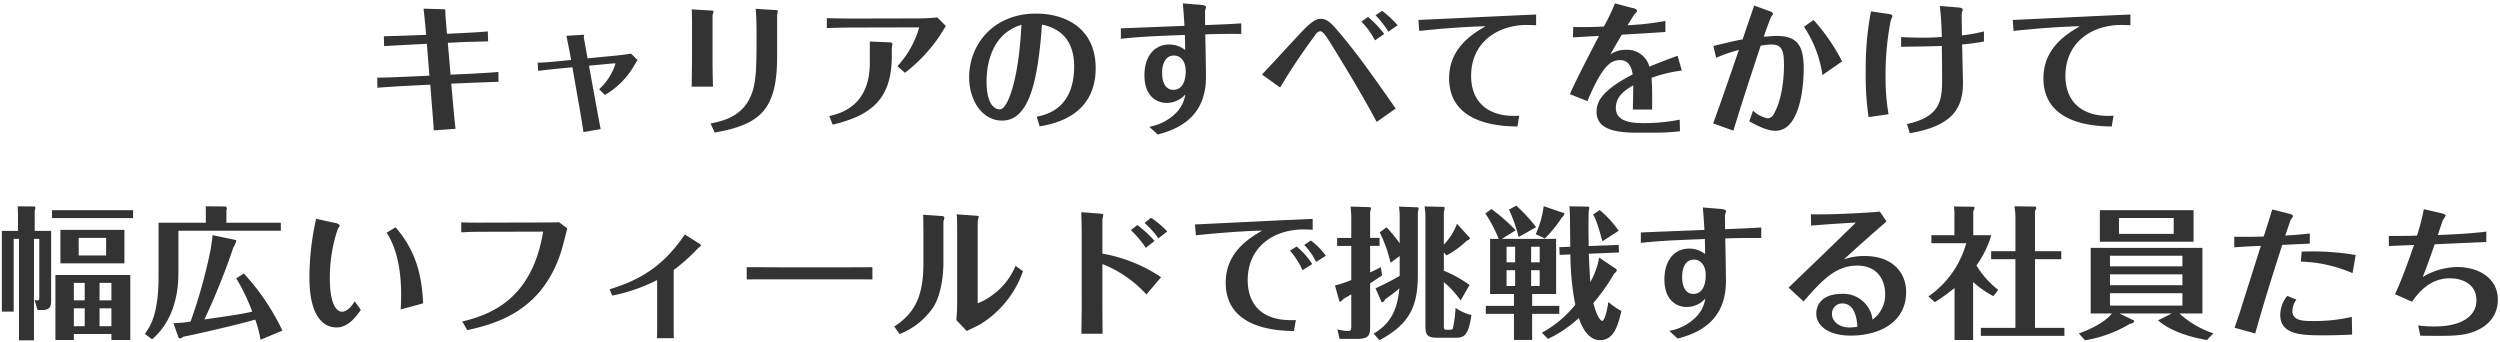 <svg xmlns="http://www.w3.org/2000/svg" width="490" height="67"><path data-name="キャリアのすべてをかけて 幅広いフィールドで挑戦する社員たち" d="M73.972 17.21c.588-.084 4.676-.336 5.376-.364l4.984-.252.224 2.828c.28 3.528.42 4.928.448 6.132l4.284-.308c-.112-.728-.448-4.4-.644-6.608l-.2-2.24 3.808-.168c.84-.028 3.752-.14 5.46-.2l-.025-1.93c-1.372.14-4.984.336-5.572.364l-3.808.168-.531-6.242 2.94-.14c.5-.028 4.144-.112 4.956-.14l-.057-1.96c-1.288.14-3.808.28-5.18.336l-2.828.14-.28-3.36c-.027-.196-.027-1.12-.056-1.316 0-.084 0-.14-.42-.14l-3.836-.11c.14 1.092.28 2.688.308 2.884l.2 2.24-2.8.112c-1.512.056-2.688.112-5.488.168l.056 1.932c.924-.056 5.208-.28 5.572-.308l2.8-.14.5 6.244-4.928.224c-.7.028-3.976.168-5.292.168zm37.967-5.46l-3.08.308c-1.148.112-2.324.2-3.472.224l.084 1.6c1.316-.14 2.94-.336 3.556-.392l3.164-.308 1.709 9.768c.056.364.336 2.016.448 2.94l3.388-.588c-.168-.784-.252-1.26-.644-3.36l-1.652-9.072 4.844-.448c.308-.028.364 0 .336.112a11.436 11.436 0 01-3.192 4.956l1.148 1.12a15.939 15.939 0 005.824-5.936c.14-.224.308-.532.56-.9l-1.26-1.26c-1.456.224-2.52.336-2.8.364l-5.74.56-.673-3.748a2.466 2.466 0 01-.056-.476c0-.056.056-.28.056-.336s-.112-.056-.336-.056l-3.136.2c.056.2.672 3.3.7 3.5zm23.688.45c0 1.428-.056 4.536-.056 4.788h4.172c-.028-1.288-.084-3.388-.084-4.76V2.986c0-.112.2-.588.2-.7 0-.168-.14-.2-.5-.224l-3.78-.224c.028.7.056 1.6.056 2.3V12.2zm4.452 13.776c9.016-1.568 12.236-4.564 12.236-14.868V2.986c0-.14.14-.7.14-.812 0-.168-.308-.2-.448-.2l-3.892-.252c.14 1.428.168 3.64.168 5.152 0 5.376-.028 8.428-.7 10.752-1.512 5.152-5.74 6.048-8.316 6.58zM183.7 3.406a33.333 33.333 0 01-3.752.2l-12.964.028c-.867 0-4.031-.028-4.927-.084v1.96c.84-.056 4.031-.112 4.927-.112l12.916-.032a.307.307 0 01.252.056 19 19 0 01-4.256 7.56l1.484 1.288a31.489 31.489 0 006.776-7.2c.2-.308 1.064-1.708 1.232-1.988zm-13.216 8.9c0 8.6-5.935 9.968-7.951 10.444l.672 1.68c7.363-1.764 11.591-4.816 11.591-13.468V9.454c0-.14.112-.812.112-.952a.711.711 0 00-.588-.2l-3.836-.168v4.176zm33.292 12.46c2.436-.42 10.976-1.876 10.976-11.4 0-7.728-5.768-10.7-11.7-10.7-8.371 0-13.1 6.076-13.1 12.488 0 4.424 2.492 8.484 6.467 8.484 5.4 0 7.028-8.064 7.812-18.816 5.544 1.148 6.3 5.432 6.3 8.2 0 8.288-5.46 9.464-7.336 9.856zM200.2 4.862c-.56 11.368-2.828 16.576-4.2 16.576s-2.632-1.484-2.632-5.432c-.005-1.932.275-9.156 6.832-11.144zm19.489 2.744c3.3-.364 5.711-.5 12.543-.756.056 1.708.056 2.38.056 2.94a5.056 5.056 0 00-3.136-1.064c-2.856 0-4.844 2.268-4.844 6.048 0 4.144 2.464 5.4 4.368 5.4a4.935 4.935 0 003.64-1.652 6.412 6.412 0 01-1.96 3.752 9.73 9.73 0 01-5.1 2.576l1.652 1.512c6.076-1.54 9.464-4.984 9.464-11.34 0-1.316-.112-7.112-.14-8.288 1.344-.056 4.116-.112 7.056-.084V4.582c-2.8.168-2.856.168-7.084.336 0-.9-.028-2.492-.028-2.716.028-.14.2-.672.2-.784 0-.364-.672-.448-1.064-.476l-3.472-.28c.112 1.176.252 3.22.308 4.4-1.96.084-10.695.42-12.459.5v2.044zm10.411 3.276c1.344 0 2.3 1.2 2.3 3.024 0 .532 0 3.7-2.436 3.7-1.232 0-2.184-1.008-2.184-3.332-.005-1.908.72-3.392 2.32-3.392zm43.455 10.388c-4.592-6.552-7.2-10.276-10.752-14.532-1.792-2.128-2.632-3.052-3.948-3.052-1.2 0-2.38 1.12-4.284 3.136-1.148 1.232-6.16 6.692-7.223 7.784l3.556 2.548a118.466 118.466 0 016.859-10.248 1.387 1.387 0 011.008-.784c.588 0 1.372 1.316 2.184 2.6 1.652 2.688 5.712 9.24 8.876 15.176zm-6.72-17.024a14.915 14.915 0 012.66 3.668l1.82-1.26a19.889 19.889 0 00-3.192-3.332zm2.772-1.26a20.152 20.152 0 012.52 3.22l1.82-1.26a21.757 21.757 0 00-3.047-2.828zm8.569 3.08c2.491-.28 8.147-.812 12.991-.924-2.464 1.456-7.14 4.2-7.14 10.192 0 9.184 10.388 9.408 13.384 9.464l.364-2.128c-5.208.392-9.436-1.96-9.436-7.812 0-6.44 5.04-9.94 10.892-9.968.252 0 1.232.028 1.848.056v-2.1c-3.64.14-19.767.924-23.071 1.064zm50.624 4.872a112.802 112.802 0 00-5.516 2.128 4.493 4.493 0 00-4.648-3.3 5.055 5.055 0 00-3.024.924c1.092-1.9 1.512-2.632 2.268-3.892 2.856-.168 6.188-.364 8.54-.532v-2.16a54.705 54.705 0 01-7.42.84c.28-.448 1.26-2.072 1.456-2.268a1.244 1.244 0 00.444-.588 1.082 1.082 0 00-.868-.5l-3.5-.924a38.671 38.671 0 01-2.18 4.534c-2.269.112-3.948.14-5.993.084l-.059 2.042c2.464-.14 2.716-.168 5.1-.28-.112.224-4.06 7.7-5.711 11.4l3.443 1.372c3-7.14 4.676-8.036 6.412-8.036 1.96 0 2.3 1.876 2.464 2.8-6.188 3.192-7.084 5.488-7.084 7.308 0 2.912 2.52 4.116 7.784 4.116h3.948a42.189 42.189 0 004.62-.28l-.056-2.268a36.346 36.346 0 01-6.916.672c-2.408 0-5.6-.2-5.6-3 0-2.436 2.156-3.668 3.416-4.4-.028 2.464-.056 3.528-.084 4.732h3.78c.028-3.64 0-4.564-.112-6.216a29.176 29.176 0 015.936-1.428zm24.78-5.684a22.478 22.478 0 013.612 9.464l3.864-2.688a38.472 38.472 0 00-5.6-8.12zm-17.22 6.076a28.9 28.9 0 014.453-1.54c-1.989 5.824-3.808 11.088-5.041 14.392l3.976 1.428c.365-1.26 2.24-7.308 5.348-16.66a14.535 14.535 0 012.1-.224c1.988 0 2.464 1.036 2.464 4 0 3.024-.476 6.888-1.9 9.436a1.536 1.536 0 01-1.26 1.038 5.955 5.955 0 01-2.912-1.512l-.728 2.1c.924.5 3.3 1.848 5.1 1.848 5.488 0 5.572-11.06 5.572-12.18 0-4.34-1.148-6.412-5.236-6.412-1.008 0-1.9.112-2.6.168.224-.672 1.344-3.864 1.54-4.06a1.43 1.43 0 00.308-.448 1.156 1.156 0 00-.756-.532L343.82 1.08q-1.132 3.318-2.268 6.636c-1.552.284-1.973.394-5.724 1.29zm30.352-9.1a59.2 59.2 0 00-1.035 11.536 58.335 58.335 0 00.559 9.184l3.921-.56a41.707 41.707 0 01-.588-7.42 55.75 55.75 0 01.979-10.78c.029-.168.364-.9.364-1.036 0-.224-.14-.336-.952-.448zm22.148 3.92a30.706 30.706 0 01-4.312.784c-.056-2.24-.056-3.808-.056-3.836a2.319 2.319 0 01.108-.868.675.675 0 00.084-.308c0-.2 0-.392-1.036-.476l-3.444-.28c.252 2.184.336 3.976.392 6.076-.784.056-1.82.14-3.444.14a81.01 81.01 0 01-4.535-.112v1.9c5.179-.084 5.739-.084 7.979-.168.028 2.072.056 4.62.056 6.8 0 4.172-.588 7.112-6.888 8.512l.56 1.792c7.952-1.344 10.416-4.564 10.416-9.772 0-.784-.056-2.94-.168-7.616a42.912 42.912 0 004.284-.588V6.15zm5.8-.084c2.491-.28 8.147-.812 12.991-.924-2.464 1.456-7.14 4.2-7.14 10.192 0 9.184 10.388 9.408 13.384 9.464l.364-2.128c-5.208.392-9.436-1.96-9.436-7.812 0-6.44 5.04-9.94 10.892-9.968.252 0 1.232.028 1.848.056v-2.1c-3.64.14-19.767.924-23.072 1.064zM21.837 65.47v1.176h3.7v-12.74H10.861v12.74h3.612V65.47h7.364zm-2.324-6.608v-3.416h2.324v3.416h-2.324zm2.324 1.568v3.5h-2.324v-3.5h2.324zm-7.364 3.5v-3.5H16.6v3.5h-2.127zm0-5.068v-3.416H16.6v3.416h-2.127zm-2.632-13.8v6.548h12.544v-6.552H11.841zm8.96 1.568v3.44h-5.376v-3.444H20.8zm-14-1.372v-3.98a.887.887 0 00.112-.448c0-.336-.084-.364-.224-.364l-3.22-.028c.028.644.056 1.232.056 2.072v2.744H.361v15.82h2.324V46.822h1.036V66.7h2.94V46.822H7.7V58.3c0 .308 0 .588-.392.588-.084 0-.14-.028-.532-.084l.588 1.96h.921c1.736 0 1.736-.952 1.736-2.044V45.254H6.8zm3.388-4.06v1.54h15.9v-1.54h-15.9zm36.12 13.352a40.586 40.586 0 013.136 6.524c-1.736.42-3.36.672-9.38 1.54a135.369 135.369 0 005.684-14.14 4.6 4.6 0 00.56-1.232.256.256 0 00-.084-.2l-4.564-.952a34.191 34.191 0 01-.42 3.024 100.7 100.7 0 01-3.892 13.916 26.142 26.142 0 01-3.36.308L35 66.2a.382.382 0 00.308.112.98.98 0 00.585-.312c3.08-.588 11.508-2.576 14.14-3.36a24.5 24.5 0 011.036 3.948l4.284-1.788a45.006 45.006 0 00-7.56-11.2zm-1.932-10.892v-2.38a1.124 1.124 0 00.084-.42.469.469 0 00-.252-.392l-3.892-.028c.028.392.028 1.176.028 1.484v1.736h-9.268v10.5c0 7.5-1.652 9.856-2.688 11.284l1.428 1.064c1.2-1.064 5.152-4.592 5.152-13.02v-8.26h20.076v-1.568H44.377zm17.584-.784a52.884 52.884 0 00-1.316 11.48c0 8.26 3.164 9.828 5.292 9.828 2.156 0 3.612-1.764 4.788-3.444l-1.2-1.68C68.289 61.1 67.169 61.1 67.057 61.1c-1.232 0-2.408-1.792-2.408-6.44a29.9 29.9 0 011.54-9.744 4.86 4.86 0 00.42-.728 1.217 1.217 0 00-.924-.476zm13.832 2.716c.84 1.4 2.828 4.732 2.828 12.152 0 .7-.028 2.1-.084 2.912l4.4-1.2c-.252-5.768-1.568-10.472-5.4-14.9zm15.792 19.124c5.8-1.316 14.644-3.724 18.4-15.4.224-.7 1.036-3.892 1.2-4.564l-1.624-1.2c-.616.056-2.52.056-3.248.056l-11.088.028c-.448 0-2.8.028-4.816-.056v1.96c2.016-.112 3.164-.112 4.872-.112l11.172-.028c-2.1 12.8-9.688 16.156-15.848 17.612zm28.42-6.776a33.754 33.754 0 008.792-3.052v8.372c0 .812 0 2.436-.028 3.024h3.3c-.028-.672-.028-2.352-.028-3.024V52.926a36.886 36.886 0 004.816-4.312 3.365 3.365 0 00.56-.5.882.882 0 00-.392-.392l-2.8-1.764c-4.34 6.412-8.96 8.96-14.756 10.752zm26.348-3.164c1.54-.028 2.156-.028 7.028-.028h10.668c1.792 0 5.264 0 6.944.028v-2.408c-2.268.028-4.816.028-7.028.028H153.3c-.868 0-4.984-.028-6.944-.028v2.408zm38.556-11.368c.028-.14.2-.616.2-.728a.457.457 0 00-.476-.336l-3.7-.252c.028.28.056 2.968.056 3.36v6.05c0 5.74-1.176 9.6-5.712 12.488l1.036 1.484a14.154 14.154 0 006.636-5.292c1.456-2.324 1.96-5.964 1.96-8.792v-7.98zM187.6 58.3a36.749 36.749 0 01-.168 4.424l2.044 2.156c.42-.2 2.24-1.092 2.6-1.288a19.817 19.817 0 008.428-10.444l-1.456-1.036a13.565 13.565 0 01-7.42 7.336V43.322c0-.14.2-.7.2-.84 0-.168-.336-.2-.476-.2l-3.836-.28c.084.672.084 2.6.084 3.052V58.3zm34.048-13.188a19.991 19.991 0 012.94 3.472l1.708-1.372a22.327 22.327 0 00-3.388-3.108zm7.14.252a18.6 18.6 0 00-3.192-2.688l-1.26 1.036a17.464 17.464 0 012.716 3zM212.013 59.45c0 1.708-.028 3-.056 5.964h4.143c0-1.4-.028-4.7-.028-5.852V51.75a23.192 23.192 0 018.624 5.964l2.884-3.388a30.151 30.151 0 00-11.508-4.62V43.1c0-.14.168-.84.168-.98 0-.2-.392-.224-.616-.252l-3.7-.28c.056 1.344.084 3.08.084 3.5V59.45zm22.372-13.328c3.332-.364 8.876-.84 12.992-.924-2.436 1.428-7.14 4.2-7.14 10.192 0 9.212 10.416 9.436 13.384 9.492l.364-2.156c-7.532.392-9.436-4-9.436-7.812 0-6.188 4.676-9.94 11-9.94.532 0 1.2.028 1.736.056V42.9c-.924.056-5.012.224-5.824.252-2.744.14-14.784.728-17.248.84zm18.452 3a15.962 15.962 0 012.464 3.836l1.9-1.2a15.574 15.574 0 00-3.052-3.444zm2.8-1.12a13.325 13.325 0 012.324 3.332l1.9-1.2a13.2 13.2 0 00-2.94-3zm15.148 11.2c.028.084.42.084.728-.56a32.336 32.336 0 002.772-2.128c-.392 3.864-1.456 6.748-5.04 8.876l1.12 1.288c6.356-3.332 7.532-7.2 7.532-12.964v-12.24a1.353 1.353 0 00.14-.5c0-.28-.056-.336-.14-.336l-3.7-.14a11.3 11.3 0 01.14 1.848v5.344a26.651 26.651 0 00-2.576-3.136l-1.344.98a26.428 26.428 0 012.128 5.964l1.792-1.316v3.892a57.1 57.1 0 01-4.732 2.436zm-5.936-12.572h-2.772v1.568h2.772v6.692a23.477 23.477 0 01-3.192 1.064l.868 3.108c.056.224.5-.084.812-.476.252-.168 1.4-.812 1.512-.9v6.076c0 .728 0 1.12-.644 1.12a9.573 9.573 0 01-2.072-.336l.42 1.876h3.276c2.6 0 2.716-.728 2.716-2.632v-8.26c1.12-.7 1.736-1.148 2.352-1.568l-.252-1.6a22.255 22.255 0 01-2.1 1.008v-5.18h1.848v-1.564h-1.848v-5.1a2.4 2.4 0 00.14-.644.268.268 0 00-.168-.28l-3.808-.112c.056.532.14 1.456.14 2.072v4.06zm20.72-2.772a11.629 11.629 0 01-2.576 4.088V41.5a1.661 1.661 0 00.14-.644c0-.2-.056-.308-.14-.308l-3.78-.084a14.59 14.59 0 01.168 1.9v21.258c0 2.044.224 2.576 2.548 2.576h3.08c1.848 0 2.772-.14 3.388-4.452a9.575 9.575 0 01-3.108-1.4 25.426 25.426 0 01-.5 3.92c-.084.252-.168.364-.644.364h-.616c-.392 0-.532 0-.532-.812v-8.512a17.26 17.26 0 013.276 3.584l1.764-3.024a23.02 23.02 0 00-5.04-2.8v-3.584l.532.588a18.377 18.377 0 003.976-2.912.862.862 0 00.616-.448.426.426 0 00-.112-.168zM300.3 57.63h4.7V46.822h-10.64l2.716-1.68a34.768 34.768 0 00-4.76-4.172l-1.176.868a28.051 28.051 0 012.6 4.984h-1.68V57.63h4.676v2.324h-5.516v1.568h5.516v5.1h3.564v-5.1h5.32v-1.568h-5.32V57.63zm-.2-6.216v-3.052h1.68v3.052h-1.68zm1.68 1.54v3.108h-1.68v-3.108h1.68zm-4.816 0v3.108h-1.68v-3.108h1.68zm-1.68-1.54v-3.052h1.68v3.052h-1.68zm18.144-.924a14.915 14.915 0 01-1.736 4.816c-.056-1.008-.224-3.724-.28-5.572l5.908-.252-.055-1.482-5.88.224c-.056-2.6-.056-6.664.028-6.972 0-.056.084-.392.084-.532a.241.241 0 00-.224-.224l-3.668-.056c.084 1.008.084 1.372.112 2.772l.056 5.152-2.156.084.084 1.512 2.1-.084a52.955 52.955 0 00.952 9.856 21.871 21.871 0 01-6.552 5.488l1.2 1.2a23.894 23.894 0 006.048-4.088c.56 1.708 1.82 4.34 4.144 4.34 2.744 0 3.528-2.884 4.2-5.712a12.973 12.973 0 01-2.548-1.792c-.112.756-.616 3.724-1.232 3.724-.224 0-1.036-.728-1.708-3.5a40.193 40.193 0 004.116-5.824 1.162 1.162 0 00.476-.56.477.477 0 00-.336-.42zm3.836-5.264a20.877 20.877 0 00-3.724-4.06l-1.288.868c.5.868.868 1.792 1.82 5.264zm-14.7-4.816A19.312 19.312 0 01301 45.9l1.792.84a24.087 24.087 0 003.3-4.06 3.375 3.375 0 00.56-.728.328.328 0 00-.308-.252zm-1.484 4.116a31.726 31.726 0 00-3.892-4.228l-1.428.784a31.008 31.008 0 011.9 5.376zm20.524 3.08c3.3-.364 5.712-.5 12.544-.756.056 1.708.056 2.38.056 2.94a5.056 5.056 0 00-3.136-1.064c-2.856 0-4.844 2.268-4.844 6.048 0 4.144 2.464 5.4 4.368 5.4a4.935 4.935 0 003.64-1.652 6.412 6.412 0 01-1.96 3.752 9.73 9.73 0 01-5.1 2.576l1.652 1.512c6.076-1.54 9.464-4.984 9.464-11.34 0-1.316-.112-7.112-.14-8.288 1.344-.056 4.116-.112 7.056-.084v-2.068c-2.8.168-2.856.168-7.084.336 0-.9-.028-2.492-.028-2.716.028-.14.2-.672.2-.784 0-.364-.672-.448-1.064-.476l-3.472-.28c.112 1.176.252 3.22.308 4.4-1.96.084-10.7.42-12.46.5v2.044zm10.416 3.276c1.344 0 2.3 1.2 2.3 3.024 0 .532 0 3.7-2.436 3.7-1.232 0-2.184-1.008-2.184-3.332 0-1.908.725-3.392 2.321-3.392zm22.96-6.664c1.008-.084 5.124-.42 8.764-.588-3 2.94-8.512 8.26-13.188 12.74l2.94 2.716c3.836-4.424 6.44-7.028 10.528-7.028 4 0 5.46 2.884 5.46 5.572a5.958 5.958 0 01-2.464 5.012 5.753 5.753 0 00-6.1-5.04c-3.332 0-4.928 1.736-4.928 3.892 0 2.016 1.932 4.284 6.748 4.284 5.544 0 10.864-2.548 10.864-8.54 0-3.948-2.828-7.056-8.092-7.056a11.381 11.381 0 00-4.116.672c2.38-2.212 5.292-4.788 8.372-7.448l-1.316-1.932c-2.492.252-9.352.616-13.524.532zm9.072 19.824a9.117 9.117 0 01-1.568.14c-1.932 0-3.416-1.148-3.416-2.632a1.989 1.989 0 012.044-2.072c1.933 0 2.773 1.904 2.941 4.564zM395.021 50.8v13.466h-6.776v1.568h16.38v-1.568h-5.768V50.8h5.152v-1.57h-5.152v-7.9a1.143 1.143 0 00.252-.56.285.285 0 00-.364-.28l-3.92-.056a13.318 13.318 0 01.2 2.1v6.696h-4.76v1.57h4.76zm-3.36 6.02a18.089 18.089 0 01-4.284-4.788 19.524 19.524 0 002.912-5.936h-3.528v-4.734a1.218 1.218 0 00.252-.588c0-.252-.2-.252-.336-.252l-3.7-.056a12.5 12.5 0 01.084 1.988v3.64h-4.508v1.568h6.832a18.816 18.816 0 01-7.42 10.444l1.26 1.12a40.163 40.163 0 003.864-2.772v10.192h3.64V55.278a19.6 19.6 0 003.976 2.772zm42.168 8.512a18.443 18.443 0 01-6.664-3.892h4.508V48.586h-21.9v12.852h4.172c-1.764 2.184-5.432 3.528-6.5 3.92l1.232 1.344a25.586 25.586 0 008.876-3.276.747.747 0 00.756-.476.154.154 0 00-.056-.14l-2.856-1.372h10.276l-2.688 1.344c2.072 1.876 5.628 3.192 9.576 3.864zm-6.076-11.564v2.128h-14.2v-2.13h14.2zm-14.2-1.568v-2.074h14.2V52.2h-14.2zm14.2 5.264V59.9h-14.2v-2.438h14.2zm-16.184-16.27v6.188h18.368v-6.188h-18.368zm14.476 1.54v3.108h-10.724v-3.108h10.724zm24.92 8.54a27.343 27.343 0 0110.135 2.268l.616-3.556a50.813 50.813 0 00-9.436-.7c-.7 0-.784.028-1.148.028zm-2.66 6.72a5.846 5.846 0 00-1.372 3.752c0 3.976 4.508 3.976 8.512 3.976 1.876 0 3.724-.056 5.572-.14l-.056-3.472a32.626 32.626 0 01-7.7.812c-1.624 0-3.948 0-3.948-1.932a3.986 3.986 0 01.784-2.268zm4.424-12.236c-1.9.224-3.276.308-4.816.42.224-.672.98-2.912 1.064-3.08a2.84 2.84 0 00.448-.728c0-.168-.14-.336-.924-.532l-3.136-.784c-.224.728-1.512 4.844-1.68 5.292-1.512.084-3.5.084-5.768.056v2.072c2.492-.168 3.64-.224 5.208-.28-.56 1.792-3.08 9.716-3.584 11.312-.308 1.036-.672 2.184-1.568 4.732l4.06 1.12c.812-3.024 2.66-9.24 5.292-17.36 3.108-.14 4.2-.2 5.4-.252v-1.988zm21.644 20.048c5.376.056 7.616.084 9.8-.56 3.528-1.064 5.4-3.444 5.4-6.524 0-4.228-3.752-6.384-8.008-6.384a13.394 13.394 0 00-6.72 1.96c.532-1.316.9-2.268 2.352-6.412 2.268-.112 8.6-.392 10.108-.448l.028-2.044c-3.388.448-8.82.644-9.52.672.336-1.008.952-2.884 1.036-3a5.385 5.385 0 00.5-.784c0-.14-.056-.308-1.008-.532l-3.268-.75a42.847 42.847 0 01-1.344 5.18c-1.736.056-3.22.084-5.516.056v1.988c.448-.028 4.564-.2 4.928-.2-.448 1.288-2.24 6.552-3.724 9.632l3.332 1.484c1.064-1.456 3.276-4.592 7.42-4.592 2.492 0 5.208 1.148 5.208 4.312 0 3.024-2.772 5.124-8.2 5.124a23.33 23.33 0 01-3.22-.2z" fill="#333" fill-rule="evenodd"/></svg>